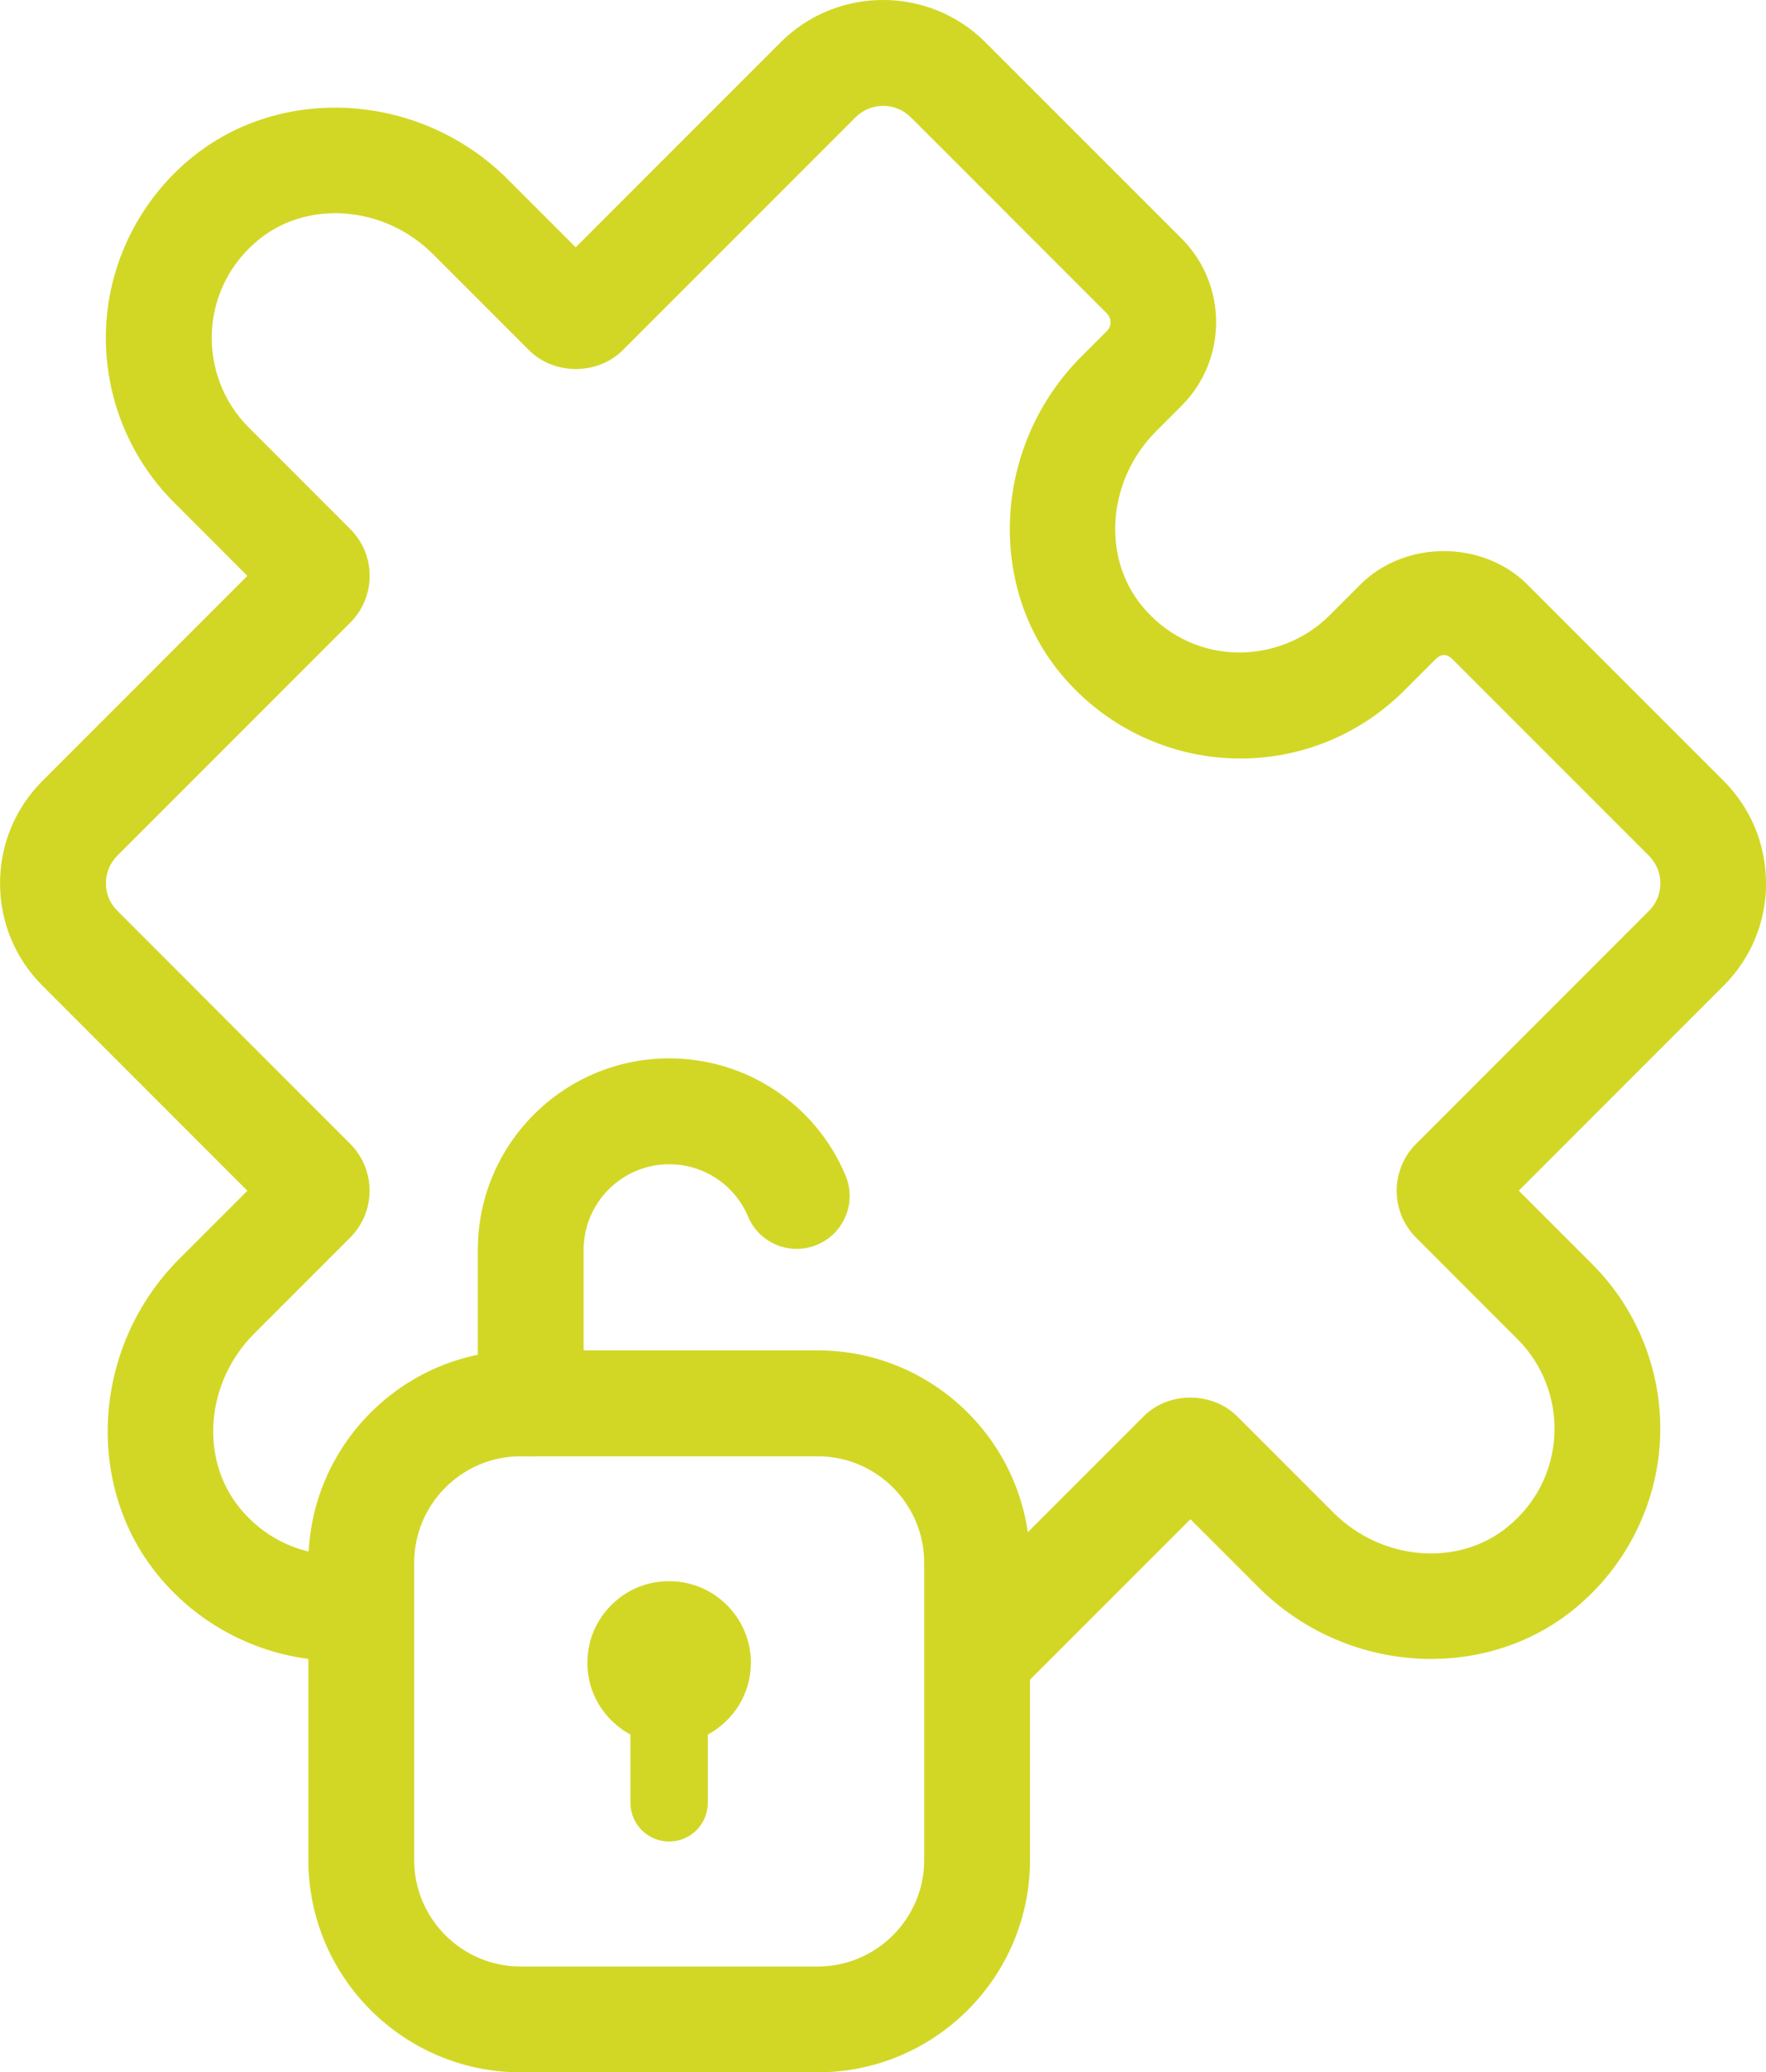 <?xml version="1.0" encoding="UTF-8"?><svg id="Capa_2" xmlns="http://www.w3.org/2000/svg" width="41.727" height="48.945" viewBox="0 0 41.727 48.945"><defs><style>.cls-1{fill:#d2d725;stroke-width:0px;}</style></defs><g id="Iconos_web"><g id="habilidad"><path class="cls-1" d="M41.727,20.861c0-.914-.356-1.773-1.003-2.42l-4.632-4.632c-1.054-1.056-2.895-1.058-3.952,0l-.729.729c-.594.594-1.426.904-2.255.871-.851-.04-1.621-.428-2.169-1.092-.964-1.168-.819-2.982.329-4.131l.602-.602c1.089-1.089,1.089-2.86,0-3.951l-4.634-4.633c-1.334-1.334-3.506-1.334-4.84,0l-4.841,4.841-1.608-1.608c-2.05-2.049-5.341-2.264-7.491-.489-1.195.987-1.924,2.437-1.997,3.977-.073,1.542.51,3.052,1.601,4.143l1.737,1.737-4.841,4.841c-.646.646-1.003,1.506-1.003,2.42s.356,1.774,1.003,2.42l4.841,4.842-1.608,1.608c-2.051,2.051-2.266,5.341-.489,7.491.987,1.195,2.438,1.924,3.978,1.997.186.008.372.006.557-.004-.398-.754-.471-1.682-.227-2.505-.071.002-.14.016-.212.012-.851-.041-1.62-.429-2.168-1.092-.965-1.168-.82-2.982.329-4.132l2.27-2.27c.61-.61.61-1.603,0-2.213l-5.502-5.504c-.175-.174-.271-.404-.271-.651s.097-.478.271-.652l5.502-5.502c.296-.296.459-.688.459-1.106s-.163-.811-.459-1.106l-2.398-2.398c-.594-.594-.911-1.416-.871-2.256.041-.851.429-1.62,1.092-2.168,1.166-.963,2.982-.821,4.132.329l2.27,2.27c.592.592,1.621.592,2.213,0l5.502-5.502c.359-.359.945-.359,1.305,0l4.633,4.632c.115.115.115.303,0,.417l-.602.602c-2.05,2.05-2.265,5.34-.489,7.49.987,1.196,2.438,1.924,3.978,1.997,1.56.077,3.052-.51,4.142-1.601l.729-.729c.143-.143.273-.143.416,0l4.633,4.633c.174.175.271.406.271.652s-.096.478-.271.652l-5.502,5.503c-.61.61-.61,1.603,0,2.213l2.398,2.398c.594.594.911,1.415.871,2.254-.04.851-.428,1.621-1.092,2.169-1.167.965-2.981.821-4.131-.328l-2.267-2.267c-.591-.597-1.631-.595-2.216-.004l-4.28,4.279c.68.753.902,1.86.68,2.856l4.706-4.706,1.609,1.608c2.051,2.051,5.341,2.266,7.49.488,1.196-.988,1.924-2.438,1.997-3.979.073-1.541-.51-3.05-1.601-4.14l-1.737-1.737,4.841-4.841c.646-.646,1.003-1.506,1.003-2.421Z"/><path class="cls-1" d="M27.463,35.219l.005.005-.005-.005Z"/><path class="cls-1" d="M28.79,35.215l-.005.006s.003-.004.005-.006Z"/><path class="cls-1" d="M19.321,48.945h-7.019c-2.766,0-5.016-2.25-5.016-5.016v-7.019c0-2.766,2.25-5.016,5.016-5.016h7.019c2.766,0,5.016,2.25,5.016,5.016v7.019c0,2.766-2.25,5.016-5.016,5.016ZM12.302,34.395c-1.387,0-2.516,1.129-2.516,2.516v7.019c0,1.387,1.129,2.516,2.516,2.516h7.019c1.387,0,2.516-1.129,2.516-2.516v-7.019c0-1.387-1.129-2.516-2.516-2.516h-7.019Z"/><path class="cls-1" d="M12.54,34.395c-.69,0-1.25-.56-1.25-1.25v-3.627c0-2.493,2.028-4.521,4.521-4.521,1.822,0,3.458,1.084,4.166,2.762.269.636-.029,1.369-.665,1.638-.64.27-1.37-.029-1.638-.665-.316-.75-1.048-1.234-1.863-1.234-1.114,0-2.021.907-2.021,2.021v3.627c0,.69-.56,1.25-1.25,1.25Z"/><path class="cls-1" d="M17.743,39.277c0-1.201-1.097-2.147-2.344-1.889-.708.146-1.297.717-1.464,1.421-.219.927.234,1.765.961,2.159v1.612c0,.505.409.914.914.914h0c.505,0,.914-.409.914-.914v-1.612c.603-.327,1.017-.957,1.017-1.691Z"/></g></g></svg>